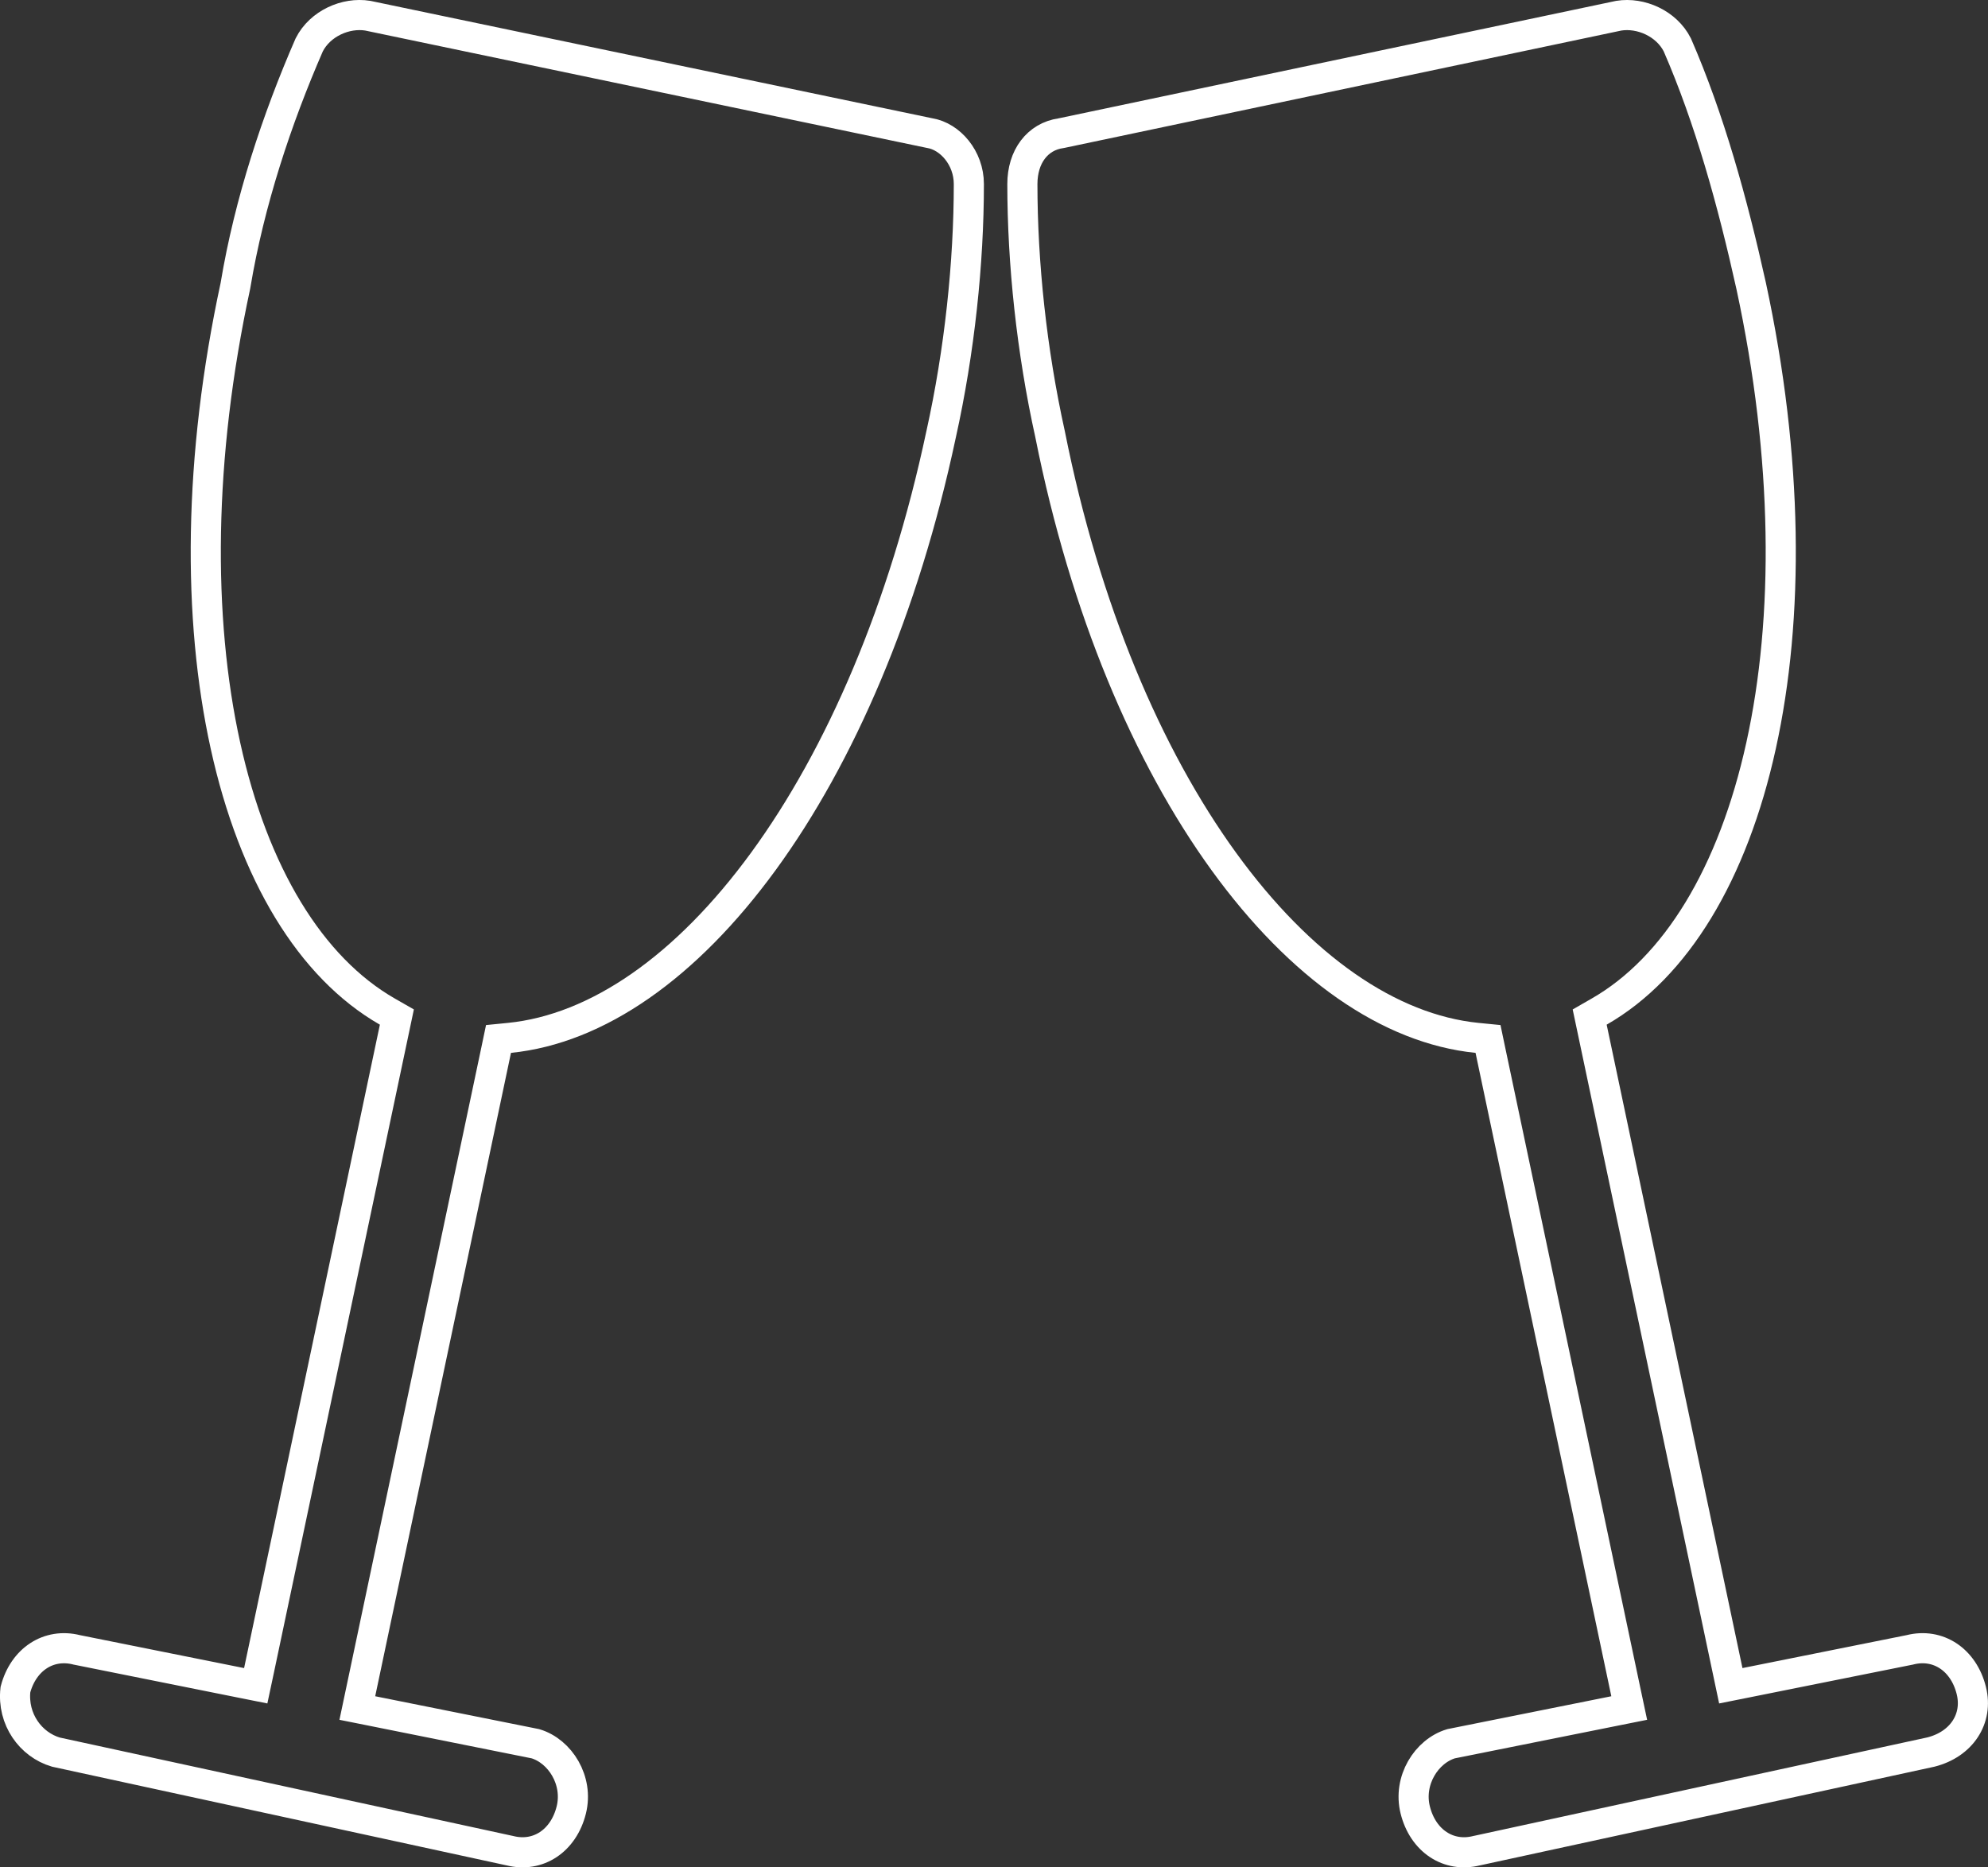 <?xml version="1.0" encoding="UTF-8"?> <svg xmlns="http://www.w3.org/2000/svg" width="66" height="62" viewBox="0 0 66 62" fill="none"><rect x="0" y="0" width="66" height="62" fill="#333333" stroke="none"/> <path d="M12.358 56.808L17.777 57.895C18.596 58.142 19.21 59.115 18.966 60.095C18.711 61.12 17.862 61.68 16.93 61.446L16.922 61.444L16.915 61.443L1.853 58.172C1.015 57.924 0.404 57.08 0.512 56.098C0.777 55.091 1.618 54.545 2.541 54.776L2.552 54.779L2.564 54.781L8.005 55.873L8.49 55.97L8.593 55.486L13.101 34.124L13.176 33.768L12.86 33.587C10.312 32.127 8.421 29.01 7.484 24.753C6.55 20.509 6.583 15.203 7.815 9.49L7.817 9.479L7.819 9.467C8.277 6.715 9.192 3.953 10.266 1.489C10.627 0.778 11.479 0.403 12.209 0.521L30.852 4.417L30.862 4.419L30.872 4.421C31.539 4.532 32.165 5.237 32.165 6.111C32.165 8.725 31.858 11.651 31.244 14.422L31.243 14.426C30.011 20.22 27.897 25.102 25.343 28.6C22.782 32.109 19.824 34.167 16.914 34.459L16.55 34.495L16.475 34.853L11.967 56.215L11.863 56.709L12.358 56.808ZM53.594 56.808L54.089 56.709L53.984 56.215L49.476 34.853L49.401 34.495L49.037 34.459C46.127 34.167 43.17 32.109 40.629 28.602C38.094 25.104 36.02 20.224 34.865 14.433L34.865 14.433L34.863 14.422C34.249 11.651 33.942 8.725 33.942 6.111C33.942 5.202 34.441 4.535 35.223 4.423L35.239 4.42L35.255 4.417L53.743 0.521C54.473 0.404 55.324 0.778 55.685 1.489C56.752 3.938 57.519 6.704 58.137 9.492C59.368 15.204 59.401 20.509 58.467 24.753C57.53 29.01 55.64 32.127 53.091 33.587L52.776 33.768L52.851 34.124L57.359 55.486L57.461 55.97L57.946 55.873L63.387 54.781L63.399 54.779L63.41 54.776C64.342 54.542 65.191 55.102 65.446 56.127C65.68 57.063 65.122 57.912 64.107 58.17L49.036 61.443L49.029 61.444L49.021 61.446C48.089 61.68 47.241 61.12 46.985 60.095C46.741 59.115 47.355 58.142 48.174 57.895L53.594 56.808Z" stroke="white"></path> </svg> 